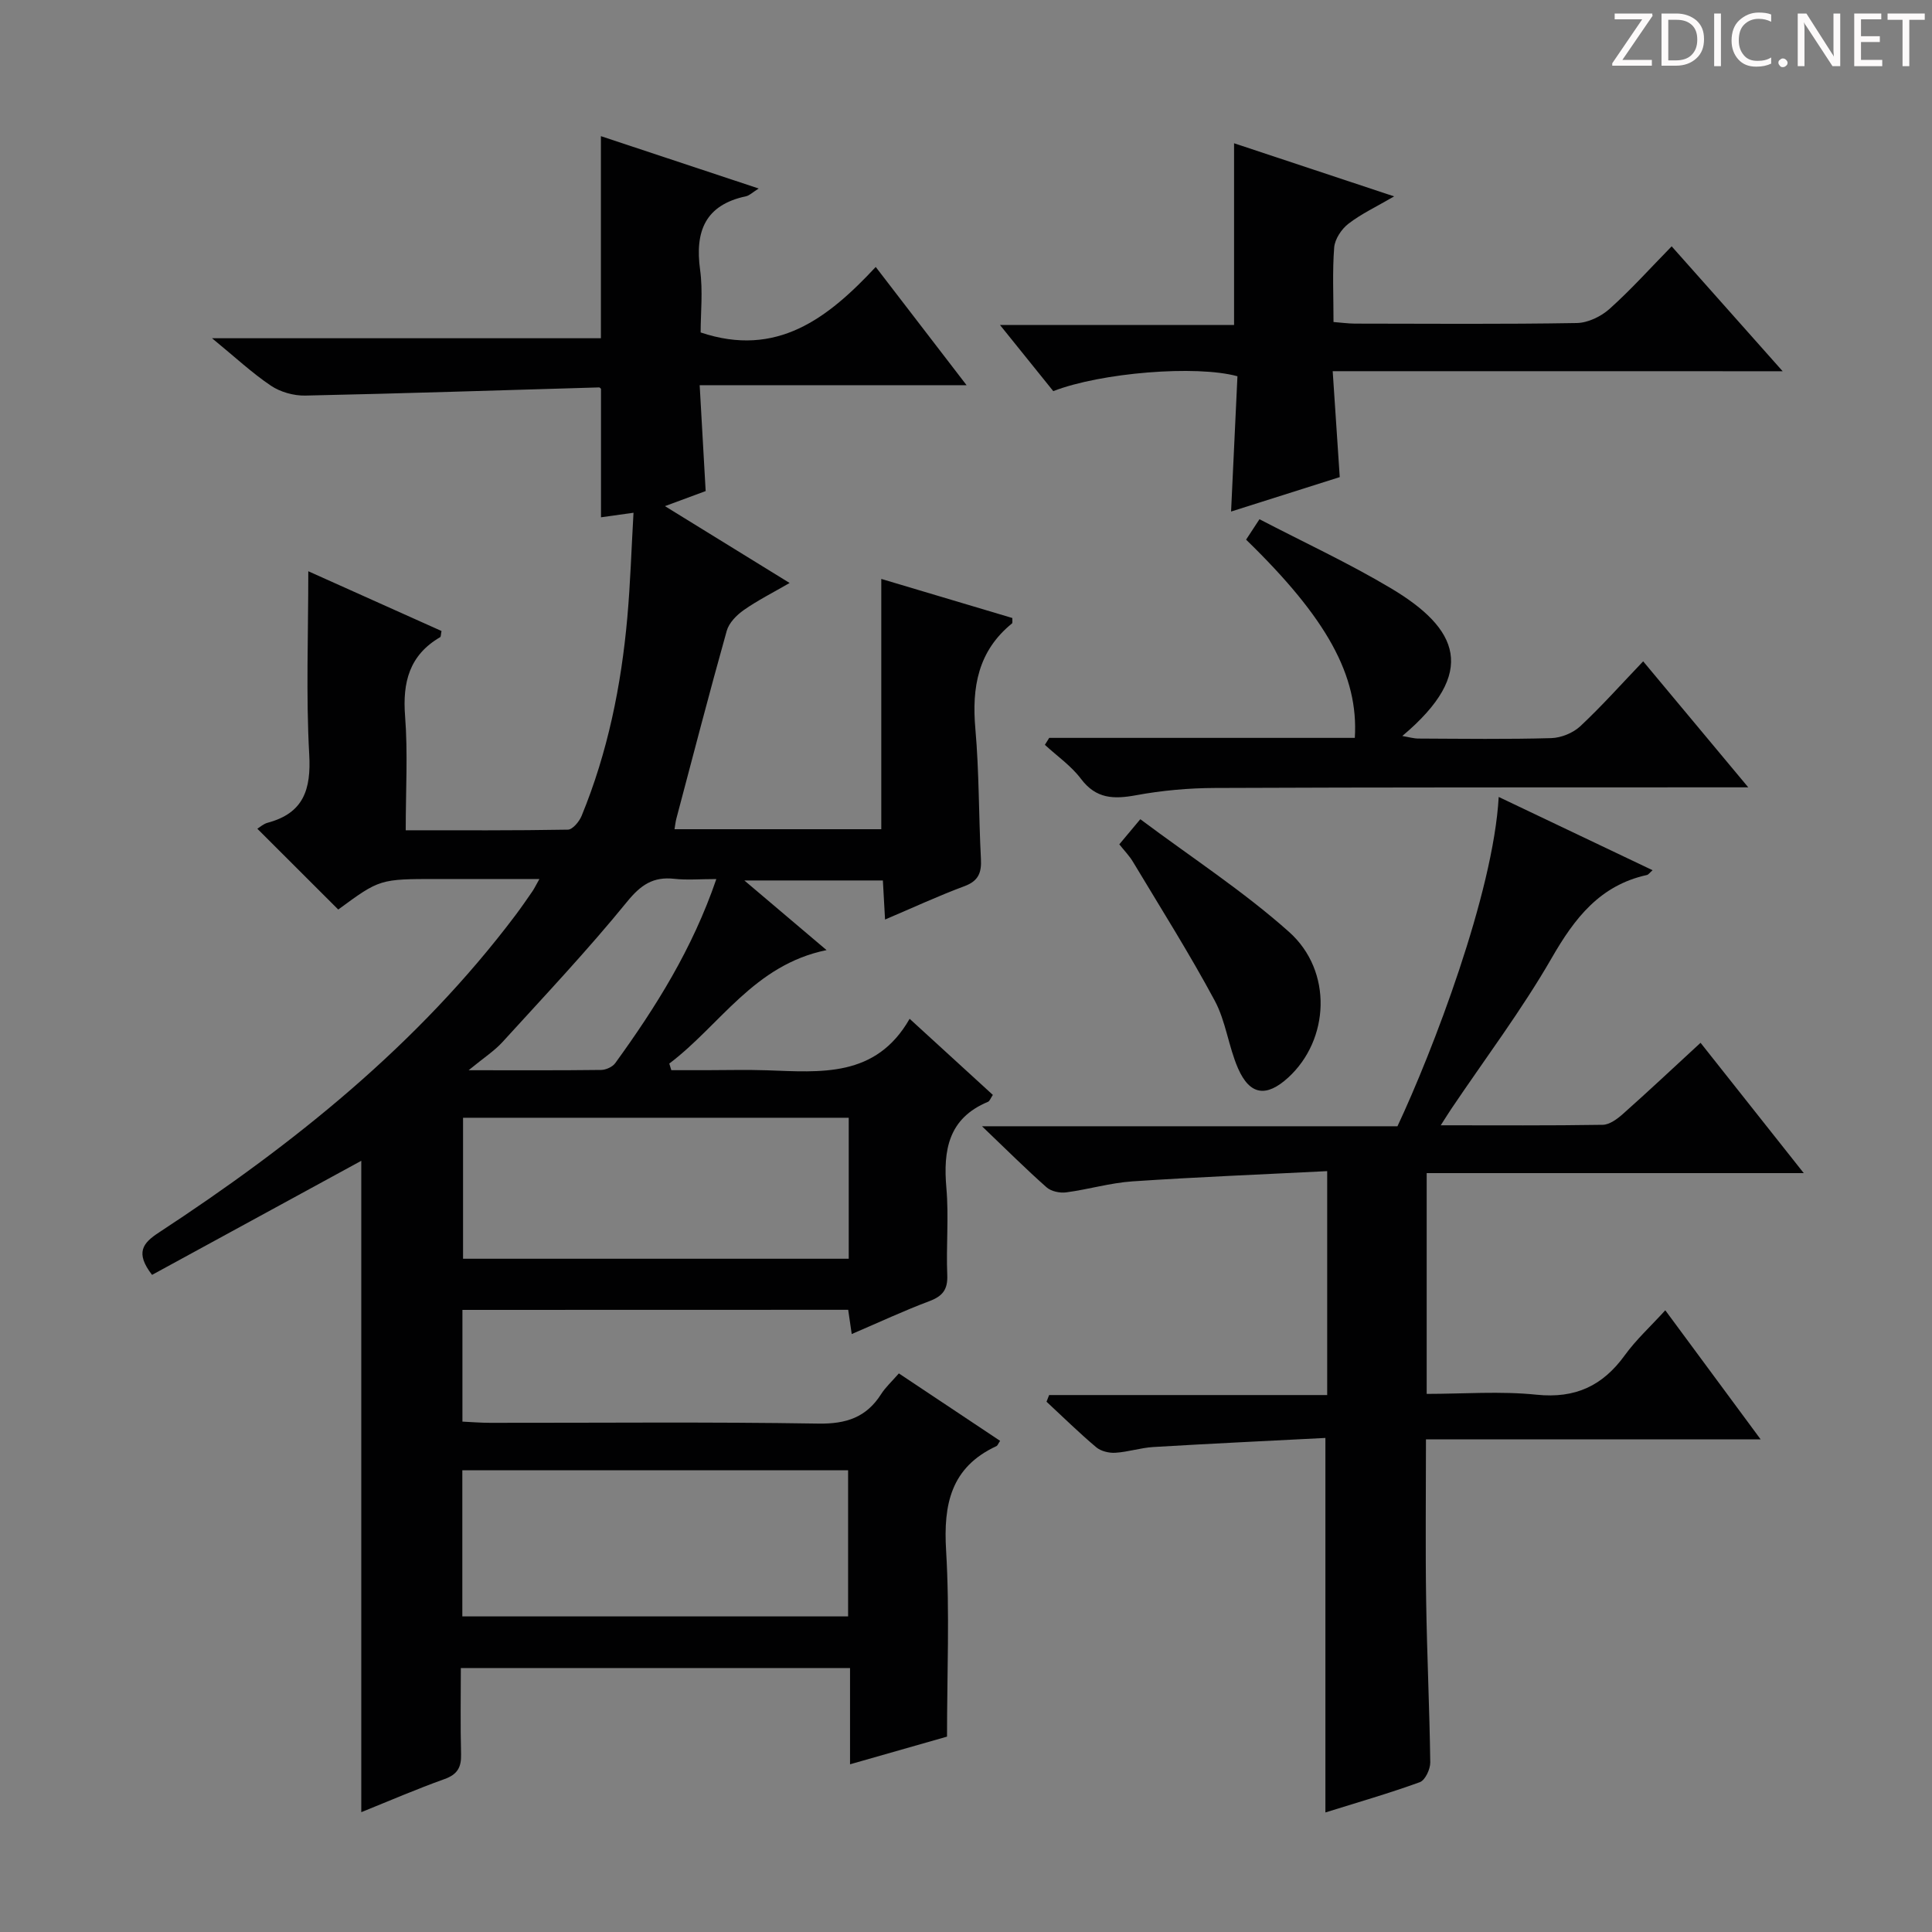 <svg enable-background="new 0 0 400 400" viewBox="0 0 400 400" xmlns="http://www.w3.org/2000/svg"><rect x="0" y="0" width="400" height="400" fill="#808080" stroke="none"/><g fill="#fcfafa"><path d="m342.2 3.2-6.3 9.2h6.1v1.2h-8.2v-.5l6.2-9.1h-5.7v-1.2h7.8v.4z"/><path d="m344 13.7v-10.9h3.1c1.6 0 3 .5 4.1 1.4 1.1 1 1.6 2.2 1.6 3.9s-.5 3-1.6 4-2.5 1.5-4.2 1.5h-3zm1.4-9.6v8.4h1.6c1.4 0 2.5-.4 3.2-1.1.8-.8 1.2-1.8 1.2-3.2s-.4-2.4-1.2-3.1-1.8-1-3.1-1z"/><path d="m356.3 2.8v10.9h-1.4v-10.9z"/><path d="m366.6 13.2c-.8.4-1.8.6-3 .6-1.6 0-2.8-.5-3.7-1.5s-1.4-2.3-1.4-3.9c0-1.7.5-3.2 1.6-4.2s2.4-1.6 4-1.6c1 0 1.9.1 2.6.4v1.5c-.8-.4-1.6-.6-2.6-.6-1.2 0-2.2.4-3 1.2s-1.1 1.9-1.1 3.3c0 1.3.4 2.3 1.1 3.1s1.6 1.1 2.8 1.1c1.1 0 2-.2 2.8-.7v1.3z"/><path d="m368.2 13c0-.3.1-.5.3-.6.2-.2.4-.3.6-.3.3 0 .5.1.7.3s.3.4.3.6-.1.5-.3.6c-.2.2-.4.3-.7.3s-.5-.1-.6-.3c-.2-.2-.3-.4-.3-.6z"/><path d="m381.1 13.7h-1.7l-5.5-8.4c-.2-.2-.3-.5-.4-.7 0 .2.1.8.1 1.5v7.6h-1.4v-10.9h1.8l5.3 8.3c.3.4.4.6.4.8 0-.3-.1-.8-.1-1.6v-7.5h1.4v10.9z"/><path d="m389.7 13.7h-5.8v-10.9h5.6v1.2h-4.2v3.5h3.9v1.2h-3.9v3.7h4.4z"/><path d="m398.4 4.1h-3.1v9.6h-1.4v-9.6h-3.1v-1.3h7.7v1.3z"/></g><path d="m95.74 271.2v23.13c1.88.09 3.8.25 5.71.25 22.66.02 45.33-.21 67.99.16 5.77.09 9.93-1.29 13-6.12.88-1.38 2.13-2.52 3.66-4.27 7.01 4.67 13.98 9.31 20.96 13.96-.39.57-.51.98-.77 1.1-9.41 4.37-10.99 12.02-10.41 21.61.76 12.76.19 25.59.19 38.53-6.76 1.93-13.1 3.74-20.08 5.73 0-6.87 0-13.26 0-19.93-26.98 0-53.41 0-80.58 0 0 5.95-.11 11.9.05 17.85.07 2.73-.77 4.19-3.46 5.15-5.76 2.06-11.39 4.5-17.2 6.84 0-45.41 0-90.49 0-134.86-14.19 7.74-28.84 15.72-43.32 23.62-3.54-4.59-1.92-6.59 1.4-8.76 27.86-18.25 53.64-38.88 73.86-65.73 1.2-1.6 2.33-3.24 3.47-4.89.37-.53.65-1.13 1.47-2.58-4.92 0-9.28 0-13.64 0-2.5 0-5 0-7.5 0-11.91 0-11.91 0-20.51 6.32-5.58-5.58-11.08-11.07-16.75-16.73.5-.3 1.26-1.01 2.14-1.24 7.43-1.99 9.01-6.87 8.6-14.16-.68-12.28-.19-24.62-.19-37.91 9.68 4.34 18.67 8.37 27.58 12.37-.15.73-.11 1.18-.28 1.28-6.38 3.72-7.81 9.33-7.26 16.37.59 7.6.13 15.28.13 23.61 11.39 0 22.49.07 33.58-.13.98-.02 2.34-1.66 2.83-2.84 5.41-13.16 8.21-26.96 9.47-41.08.63-7.09.85-14.21 1.28-21.69-2.62.37-4.54.63-6.73.94 0-8.88 0-17.57 0-26.55.07.07-.17-.35-.41-.34-20.27.58-40.54 1.26-60.81 1.69-2.38.05-5.14-.72-7.11-2.04-3.94-2.65-7.45-5.94-12.2-9.83h80.51c0-14.1 0-27.67 0-41.84 10.54 3.49 21.22 7.04 32.67 10.84-1.36.86-1.94 1.46-2.61 1.6-8.47 1.8-10.62 7.26-9.52 15.24.6 4.39.11 8.93.11 12.96 15.76 5.29 26.33-2.92 36.25-13.56 6.36 8.28 12.32 16.03 18.81 24.48-18.54 0-36.5 0-55.26 0 .43 7.59.82 14.49 1.24 21.92-2.42.9-4.96 1.84-8.43 3.12 8.84 5.45 16.99 10.47 25.81 15.91-3.43 1.99-6.61 3.59-9.48 5.6-1.49 1.04-3.08 2.66-3.54 4.32-3.63 12.92-6.99 25.91-10.43 38.88-.16.62-.23 1.27-.38 2.18h42.81c0-17.15 0-34.32 0-51.82 9.12 2.72 18.15 5.41 27.13 8.09-.02.56.08 1.01-.07 1.13-7.05 5.72-8.34 13.24-7.58 21.83.79 8.93.68 17.94 1.15 26.91.15 2.83-.48 4.56-3.4 5.65-5.41 2.01-10.66 4.45-16.45 6.91-.16-2.97-.3-5.38-.45-8.09-9.3 0-18.5 0-28.68 0 5.89 4.99 11.13 9.43 17.02 14.42-15.04 3.06-22.03 15.55-32.56 23.49.14.46.28.92.42 1.37h7.22c4.17 0 8.34-.12 12.5.02 11.19.38 22.61 1.6 29.62-10.66 6.23 5.69 11.69 10.7 17.23 15.76-.48.7-.65 1.28-1.01 1.43-8.2 3.41-9.3 10-8.61 17.87.52 5.95-.07 12 .18 17.99.13 3.03-.98 4.39-3.73 5.42-5.27 1.98-10.38 4.37-16.05 6.8-.27-1.87-.49-3.36-.73-5.02-26.64.02-53.1.02-79.87.02zm-.02 33.2v30.26h79.87c0-10.24 0-20.14 0-30.26-26.62 0-52.9 0-79.87 0zm80-72.98c-26.85 0-53.23 0-79.85 0v29.19h79.85c0-9.76 0-19.2 0-29.19zm-27.41-49.42c-3.39 0-6.07.24-8.69-.05-4.4-.49-6.95 1.25-9.82 4.78-8.16 10.02-17.06 19.46-25.77 29.02-1.69 1.85-3.87 3.25-7.01 5.83 10.2 0 18.81.05 27.42-.06 1.01-.01 2.37-.62 2.94-1.41 8.39-11.58 15.97-23.62 20.93-38.11z" fill="#010102"/><path d="m344.78 271.28c6.55 8.86 12.83 17.36 19.74 26.72-23.51 0-46.16 0-69.29 0 0 11.59-.13 22.52.04 33.45.17 11.14.7 22.28.85 33.43.02 1.41-1.06 3.7-2.16 4.1-6.36 2.31-12.88 4.18-19.55 6.27 0-25.79 0-51.14 0-77.54-11.83.61-23.74 1.17-35.63 1.88-2.63.16-5.23 1.03-7.86 1.19-1.31.08-2.99-.32-3.97-1.15-3.55-2.99-6.87-6.26-10.28-9.42.18-.46.36-.92.54-1.38h57.57c0-15.58 0-30.34 0-46.36-13.57.69-26.96 1.22-40.32 2.12-4.61.31-9.14 1.68-13.74 2.28-1.3.17-3.1-.21-4.04-1.05-4.21-3.72-8.19-7.69-13.37-12.64h86.02c7.22-15.39 19.85-48.21 20.96-68.18 10.61 5.05 21.06 10.03 31.86 15.17-.6.51-.85.92-1.18.99-9.73 2.14-14.96 8.93-19.71 17.19-6.21 10.78-13.76 20.8-20.73 31.15-.62.92-1.2 1.86-2.24 3.48 11.68 0 22.6.08 33.53-.1 1.42-.02 3.02-1.21 4.19-2.25 5.22-4.64 10.31-9.42 16.07-14.73 7.03 8.88 13.88 17.52 21.37 26.98-26.47 0-52.12 0-78.07 0v45.71c7.57 0 15.24-.61 22.76.17 8.01.82 13.66-1.83 18.25-8.16 2.31-3.2 5.29-5.92 8.39-9.32z" fill="#010102"/><path d="m275.92 76.85c.51 7.75.96 14.53 1.46 21.93-7.33 2.32-14.63 4.64-22.5 7.13.47-9.89.89-18.99 1.32-28.01-8.53-2.35-28.24-.76-38.13 3.08-3.43-4.25-6.94-8.6-11.03-13.69h48.46c0-12.74 0-24.93 0-37.63 10.71 3.55 21.38 7.09 33.14 11-3.7 2.16-6.81 3.61-9.46 5.66-1.44 1.11-2.81 3.18-2.95 4.91-.39 4.96-.14 9.96-.14 15.44 1.58.12 3 .32 4.42.33 15.32.02 30.64.14 45.95-.12 2.3-.04 5.02-1.35 6.78-2.93 4.43-3.96 8.42-8.42 12.86-12.95 7.73 8.7 14.98 16.86 22.98 25.86-31.49-.01-61.96-.01-93.16-.01z" fill="#010102"/><path d="m217.23 152.77h63.27c.8-12.86-5.75-24.76-22.51-41.04.73-1.11 1.5-2.3 2.77-4.23 9.14 4.76 18.48 9.08 27.26 14.32 13.9 8.3 18.07 17.32 2.31 30.56 1.37.23 2.36.53 3.36.53 9.16.04 18.32.17 27.47-.09 2.06-.06 4.52-1.06 6.02-2.46 4.47-4.18 8.56-8.78 13.02-13.44 7.33 8.78 14.13 16.94 21.76 26.09-2.64 0-4.34 0-6.03 0-34.8.02-69.6-.02-104.4.13-5.46.02-10.99.52-16.35 1.51-4.6.84-8.24.76-11.37-3.39-2.03-2.7-4.96-4.73-7.48-7.05.29-.49.59-.96.9-1.44z" fill="#010102"/><path d="m231.74 174.81c1.41-1.69 2.47-2.95 4.35-5.2 10.57 7.91 21.32 14.89 30.78 23.32 9.12 8.12 8.39 22.35-.16 30.17-4.51 4.12-7.94 3.68-10.39-1.91-1.98-4.53-2.52-9.75-4.84-14.05-5.24-9.75-11.17-19.14-16.87-28.64-.75-1.28-1.81-2.35-2.87-3.69z" fill="#010102"/></svg>